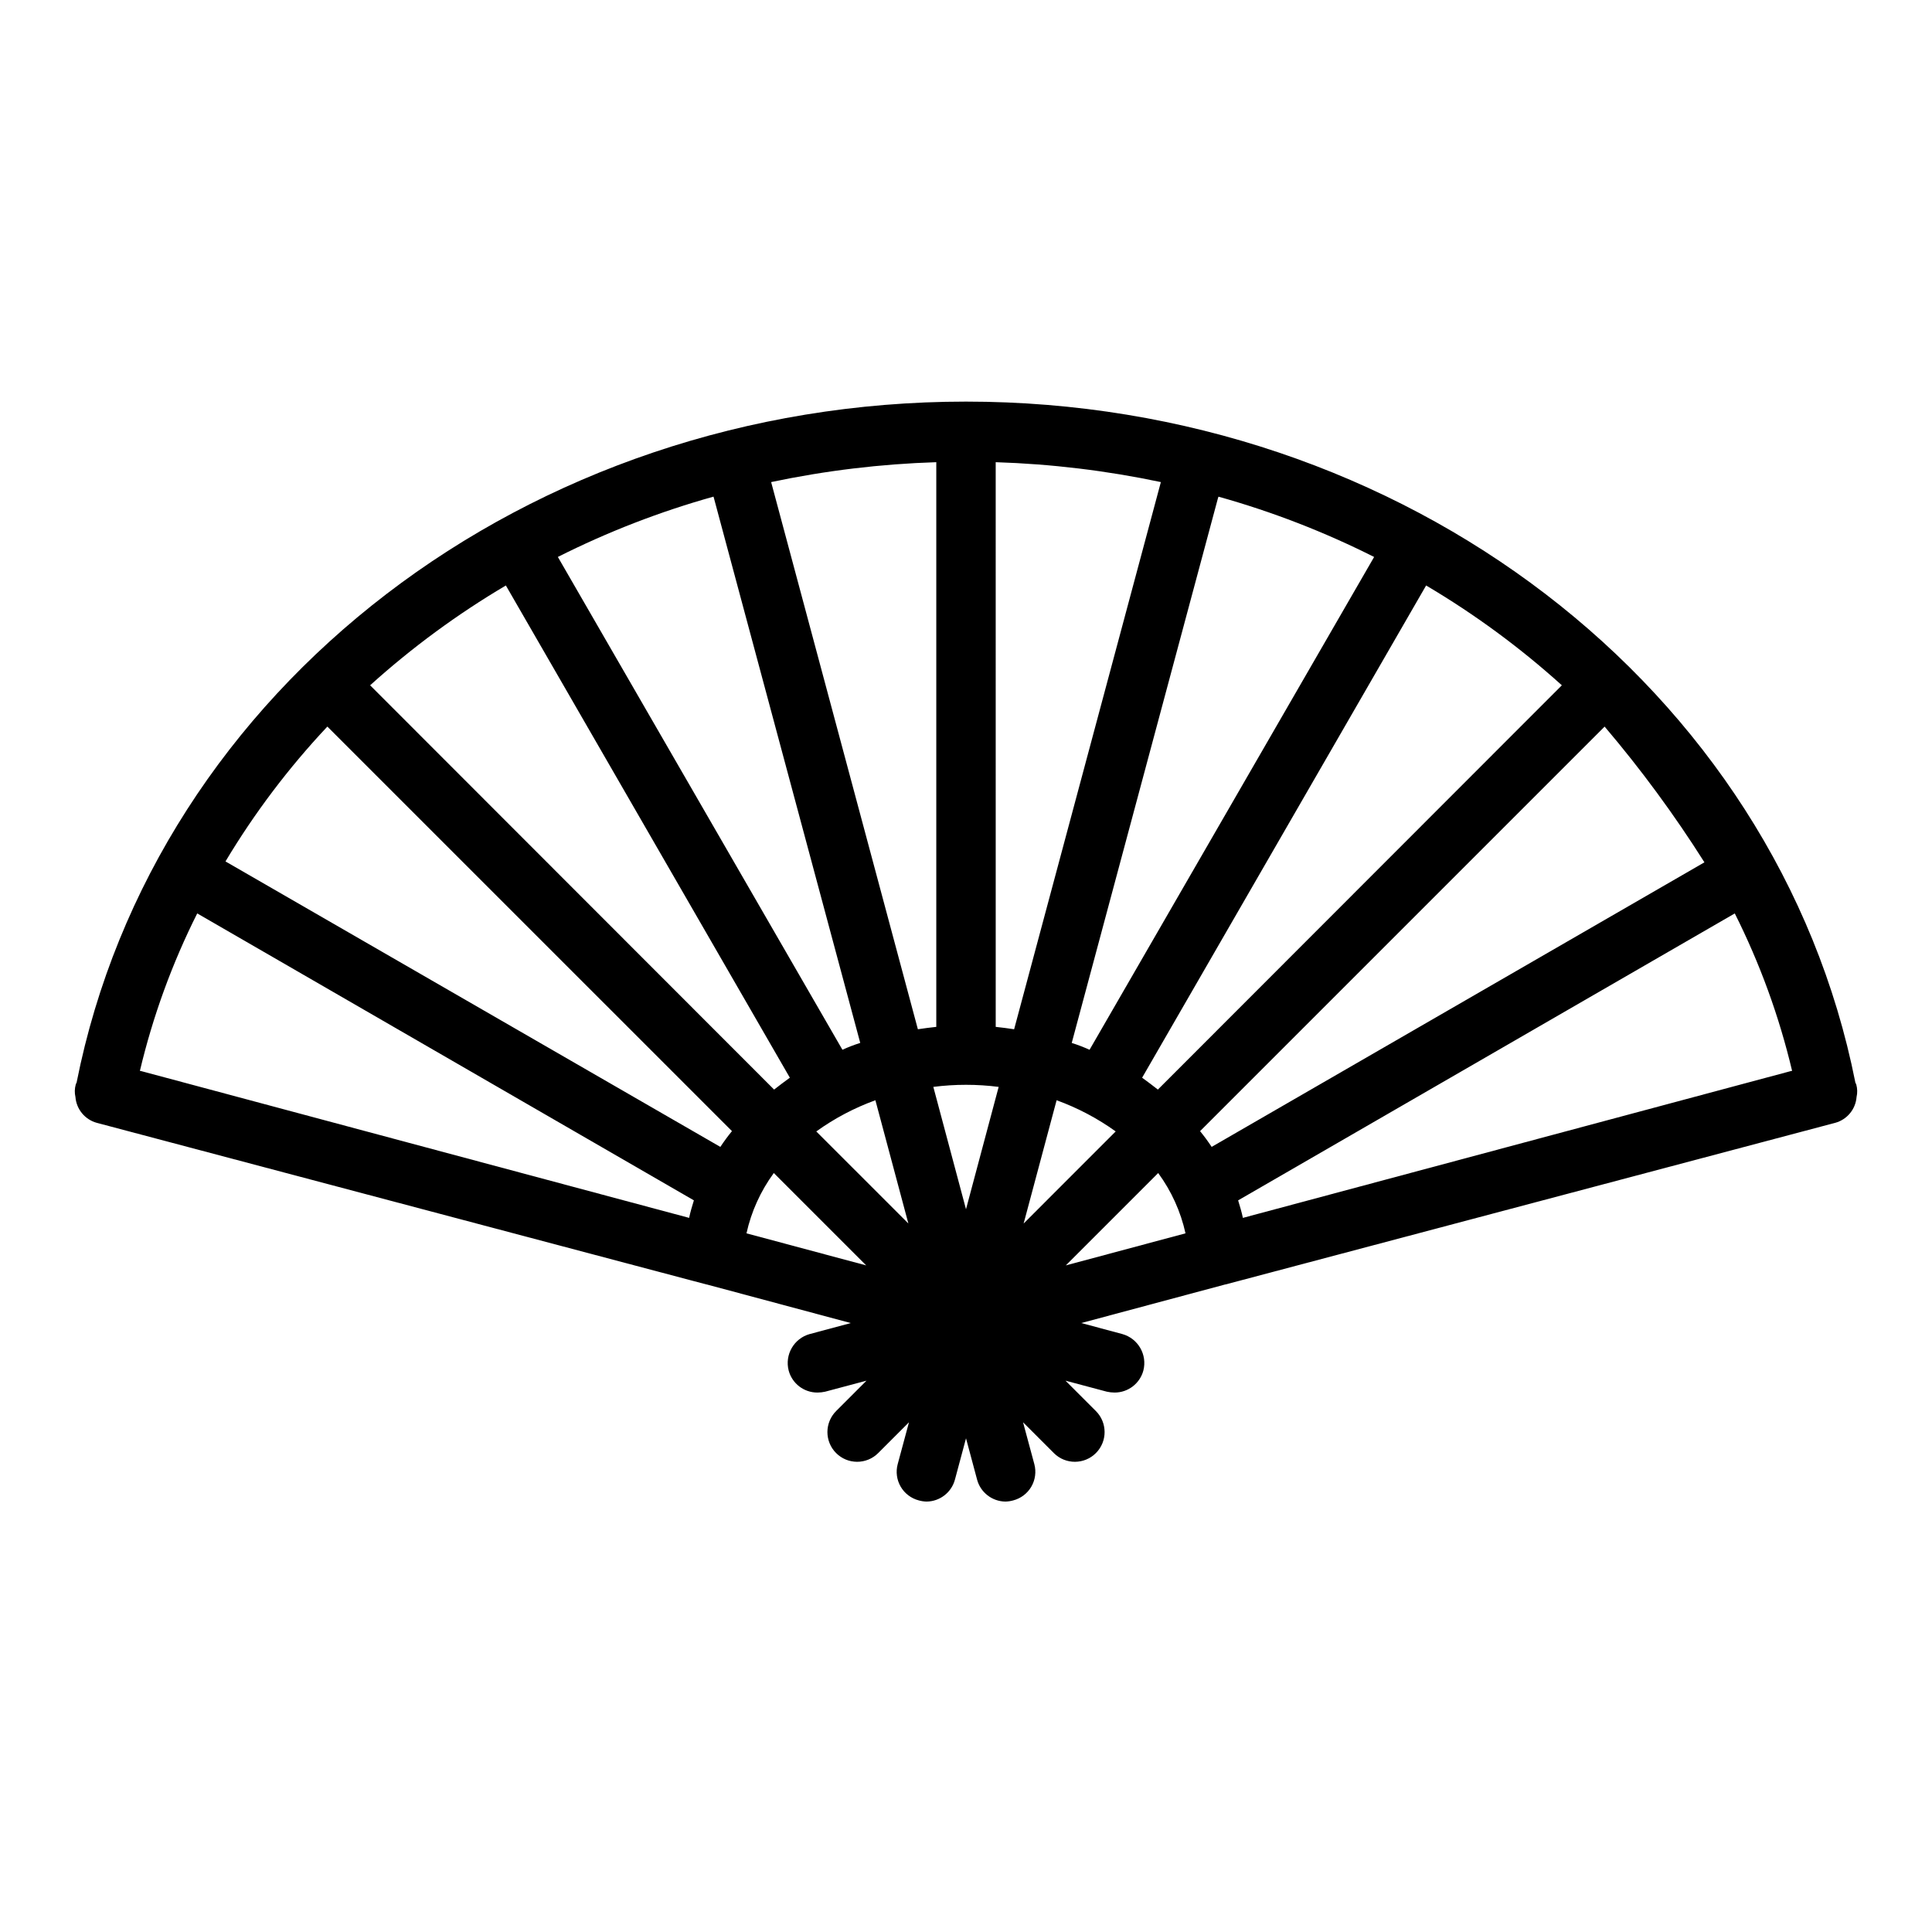 <?xml version="1.0" encoding="UTF-8"?>
<!-- Uploaded to: SVG Repo, www.svgrepo.com, Generator: SVG Repo Mixer Tools -->
<svg fill="#000000" width="800px" height="800px" version="1.1" viewBox="144 144 512 512" xmlns="http://www.w3.org/2000/svg">
 <path d="m635.92 431.41c0-0.078-0.078-0.156-0.078-0.234s-0.156-0.156-0.156-0.316c-20.781-104.62-119.66-180.43-235.69-180.43-116.04 0-214.91 75.809-235.69 180.43 0 0.156-0.156 0.234-0.156 0.316 0 0.078-0.078 0.156-0.078 0.234-0.301 1.078-0.328 2.215-0.078 3.309 0.254 3.25 2.523 5.988 5.668 6.848l161.54 42.824h0.078l38.18 10.234-10.863 2.914-0.004-0.004c-4.191 1.164-6.676 5.473-5.586 9.684 0.926 3.449 4.062 5.84 7.633 5.824 0.691-0.004 1.375-0.082 2.047-0.234l10.941-2.914-8.031 8.031h0.004c-1.48 1.473-2.32 3.473-2.328 5.562-0.004 2.086 0.816 4.094 2.289 5.574 3.066 3.09 8.051 3.106 11.141 0.043l8.188-8.188-2.992 11.098c-0.543 2.016-0.258 4.164 0.793 5.969 1.047 1.801 2.773 3.109 4.793 3.637 0.668 0.188 1.355 0.293 2.047 0.312 3.566-0.027 6.668-2.449 7.559-5.902l2.914-10.863 2.914 10.863h-0.004c0.891 3.453 3.992 5.875 7.559 5.902 0.691-0.02 1.379-0.125 2.047-0.312 2.019-0.527 3.746-1.836 4.793-3.637 1.051-1.805 1.336-3.953 0.797-5.969l-2.992-11.098 8.188 8.188c3.086 3.062 8.074 3.047 11.137-0.043 3.066-3.086 3.047-8.07-0.039-11.137l-8.031-8.031 10.941 2.914h0.004c0.672 0.152 1.355 0.23 2.047 0.234 3.57 0.016 6.707-2.375 7.637-5.824 1.09-4.211-1.398-8.52-5.59-9.684l-10.863-2.914 38.18-10.234h0.078l161.54-42.824-0.004 0.004c3.144-0.859 5.414-3.598 5.668-6.848 0.25-1.094 0.223-2.231-0.078-3.309zm-78.012-105.8-107.06 107.14c-1.418-1.102-2.754-2.125-4.172-3.148l75.258-130.44v-0.004c12.844 7.594 24.898 16.453 35.973 26.453zm-91-49.988c14.234 3.981 28.051 9.332 41.25 15.98l-75.414 130.6c-1.535-0.699-3.113-1.305-4.723-1.812l38.73-144.29zm-133.82 0 0.156 0.551 38.73 144.21c-1.609 0.508-3.184 1.113-4.723 1.812l-75.414-130.6c13.203-6.648 27.016-12 41.25-15.98zm-55.027 23.539 75.258 130.44c-1.418 1.023-2.754 2.047-4.172 3.148l-107.06-107.14c11.078-10 23.129-18.859 35.977-26.453zm48.57 167.59-145.16-38.887-0.395-0.078v-0.004c3.43-14.449 8.527-28.449 15.191-41.719l131.62 76.043c-0.473 1.574-0.945 3.07-1.258 4.644zm8.266-18.812-131.14-75.652c7.691-12.848 16.746-24.828 27-35.738l107.22 107.21c-1.094 1.34-2.117 2.731-3.07 4.172zm6.93 22.906c1.277-5.773 3.746-11.215 7.242-15.98l24.48 24.48zm18.5-27v-0.004c4.816-3.461 10.086-6.242 15.664-8.266l8.738 32.668zm26.922-27.078-38.887-145.01c14.406-3.043 29.051-4.805 43.766-5.273v149.65c-1.652 0.156-3.227 0.395-4.879 0.629zm12.754 47.699-8.66-32.434v0.004c5.75-0.734 11.57-0.734 17.316 0zm12.754-47.703c-1.652-0.234-3.227-0.473-4.879-0.629l-0.004-149.65c14.715 0.469 29.363 2.231 43.77 5.273zm2.519 51.484 8.738-32.668-0.004-0.004c5.578 2.023 10.848 4.805 15.664 8.266zm11.18 11.098 24.48-24.48h-0.004c3.5 4.766 5.965 10.207 7.242 15.98zm38.652-31.41h-0.004c-0.953-1.441-1.98-2.832-3.07-4.172l107.21-107.21c9.648 11.355 18.488 23.379 26.449 35.973zm153.43-20.074-145.16 38.891c-0.316-1.574-0.789-3.07-1.258-4.644l131.62-76.043h-0.004c6.664 13.27 11.762 27.27 15.191 41.719z"/>
</svg>